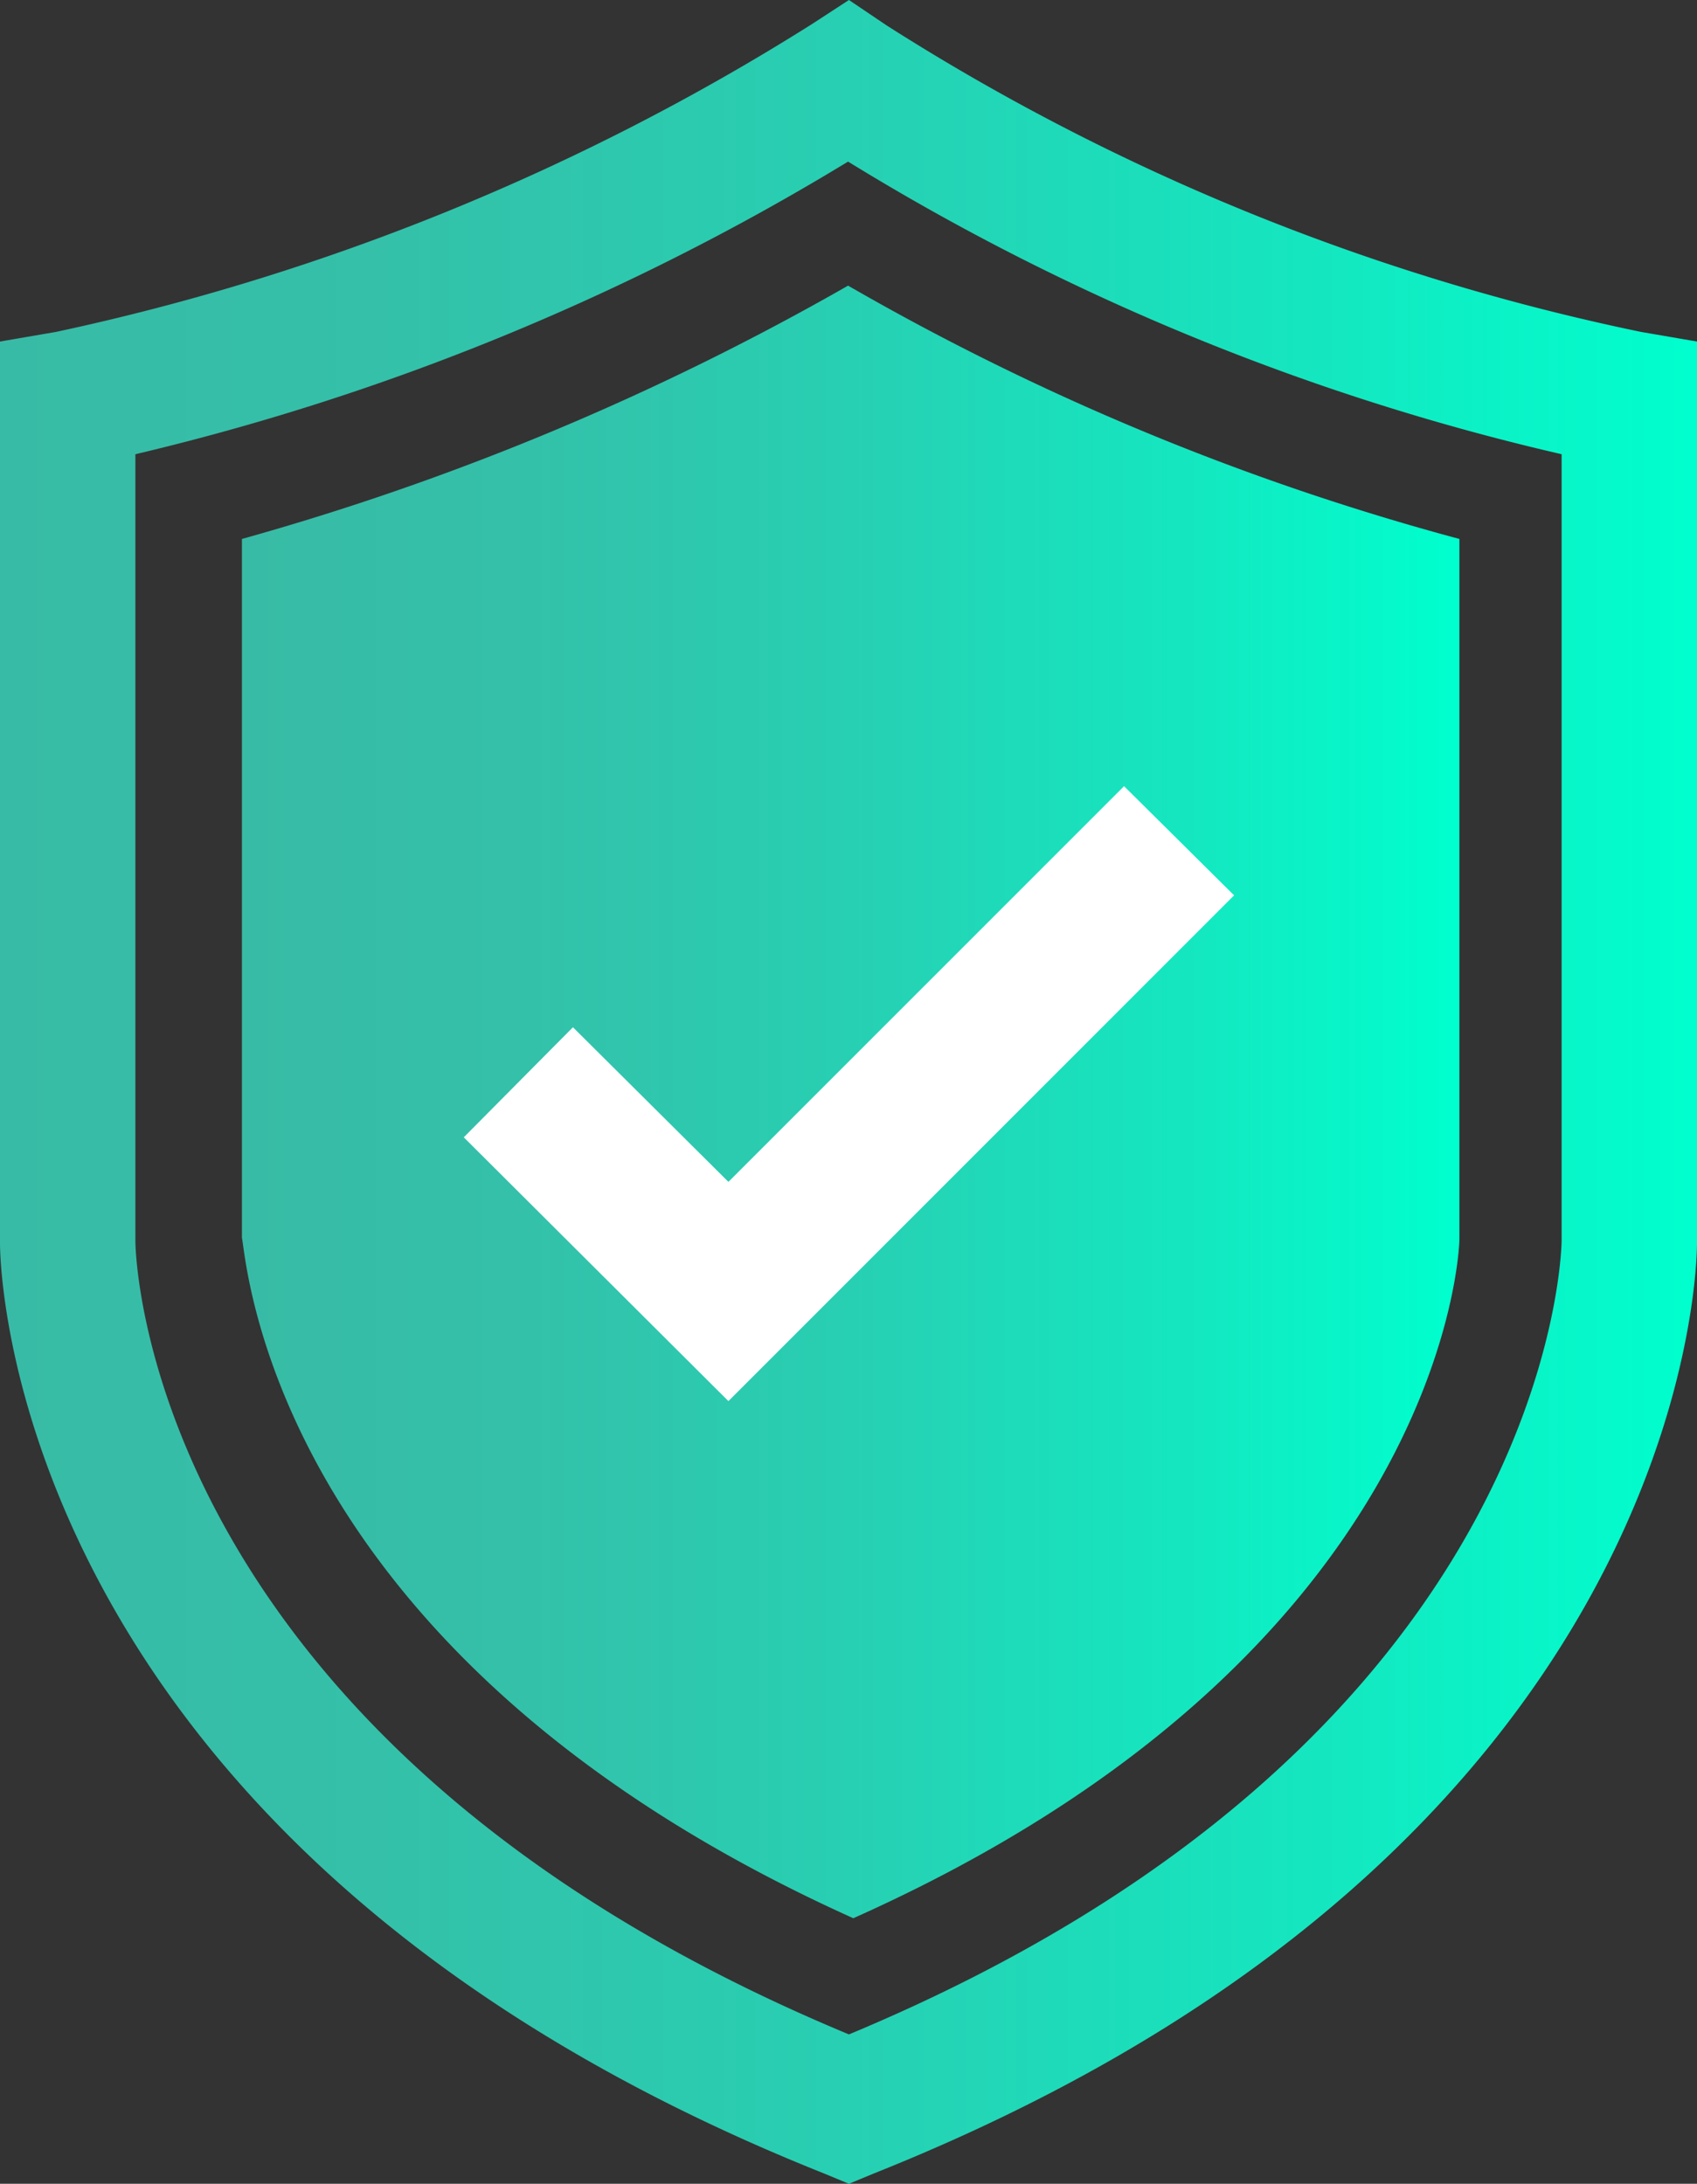 <svg xmlns="http://www.w3.org/2000/svg" xmlns:xlink="http://www.w3.org/1999/xlink" viewBox="0 0 19.43 25"><rect x="0" y="0" width="19.43" height="25" fill="#333333" stroke="none"/><script xmlns=""/><defs><style>.cls-1{fill:url(#linear-gradient);}.cls-2{fill:url(#linear-gradient-2);}.cls-3{fill:#fff;}</style><linearGradient id="linear-gradient" x1="2.77" y1="12.63" x2="16.66" y2="12.63" gradientUnits="userSpaceOnUse"><stop offset="0" stop-color="#38bba6"/><stop offset="0.22" stop-color="#34c0a9"/><stop offset="0.49" stop-color="#28cfb2"/><stop offset="0.78" stop-color="#14e7c0"/><stop offset="1" stop-color="#00ffce"/></linearGradient><linearGradient id="linear-gradient-2" x1="0" y1="12.5" x2="19.43" y2="12.5" xlink:href="#linear-gradient"/></defs><title>hassle-free</title><g id="Layer_2" data-name="Layer 2"><g id="Layer_1-2" data-name="Layer 1"><path class="cls-1" d="M9.71,3.27a29.14,29.14,0,0,0,7,2.9v8c0,.29-.29,4.82-6.94,7.79-6.66-3-6.94-7.5-7-7.79v-8a30.51,30.51,0,0,0,6.94-2.9"/><path class="cls-2" d="M9.72,25l-.29-.12C.11,21.16,0,14.51,0,14.23V3.91L.64,3.8A26.71,26.71,0,0,0,9.29.28L9.72,0l.43.29A25.8,25.8,0,0,0,18.79,3.8l.64.11V14.23c0,.28-.1,6.93-9.42,10.65ZM1.55,5.2v9c0,.23.16,5.76,8.17,9.09,8.07-3.36,8.16-9,8.16-9.09v-9A27.29,27.29,0,0,1,9.71,1.85,28.14,28.14,0,0,1,1.55,5.2Z"/><polygon class="cls-3" points="8.34 16.04 5.31 13.02 6.56 11.76 8.34 13.53 12.87 9 14.13 10.25 8.34 16.04"/></g></g></svg>